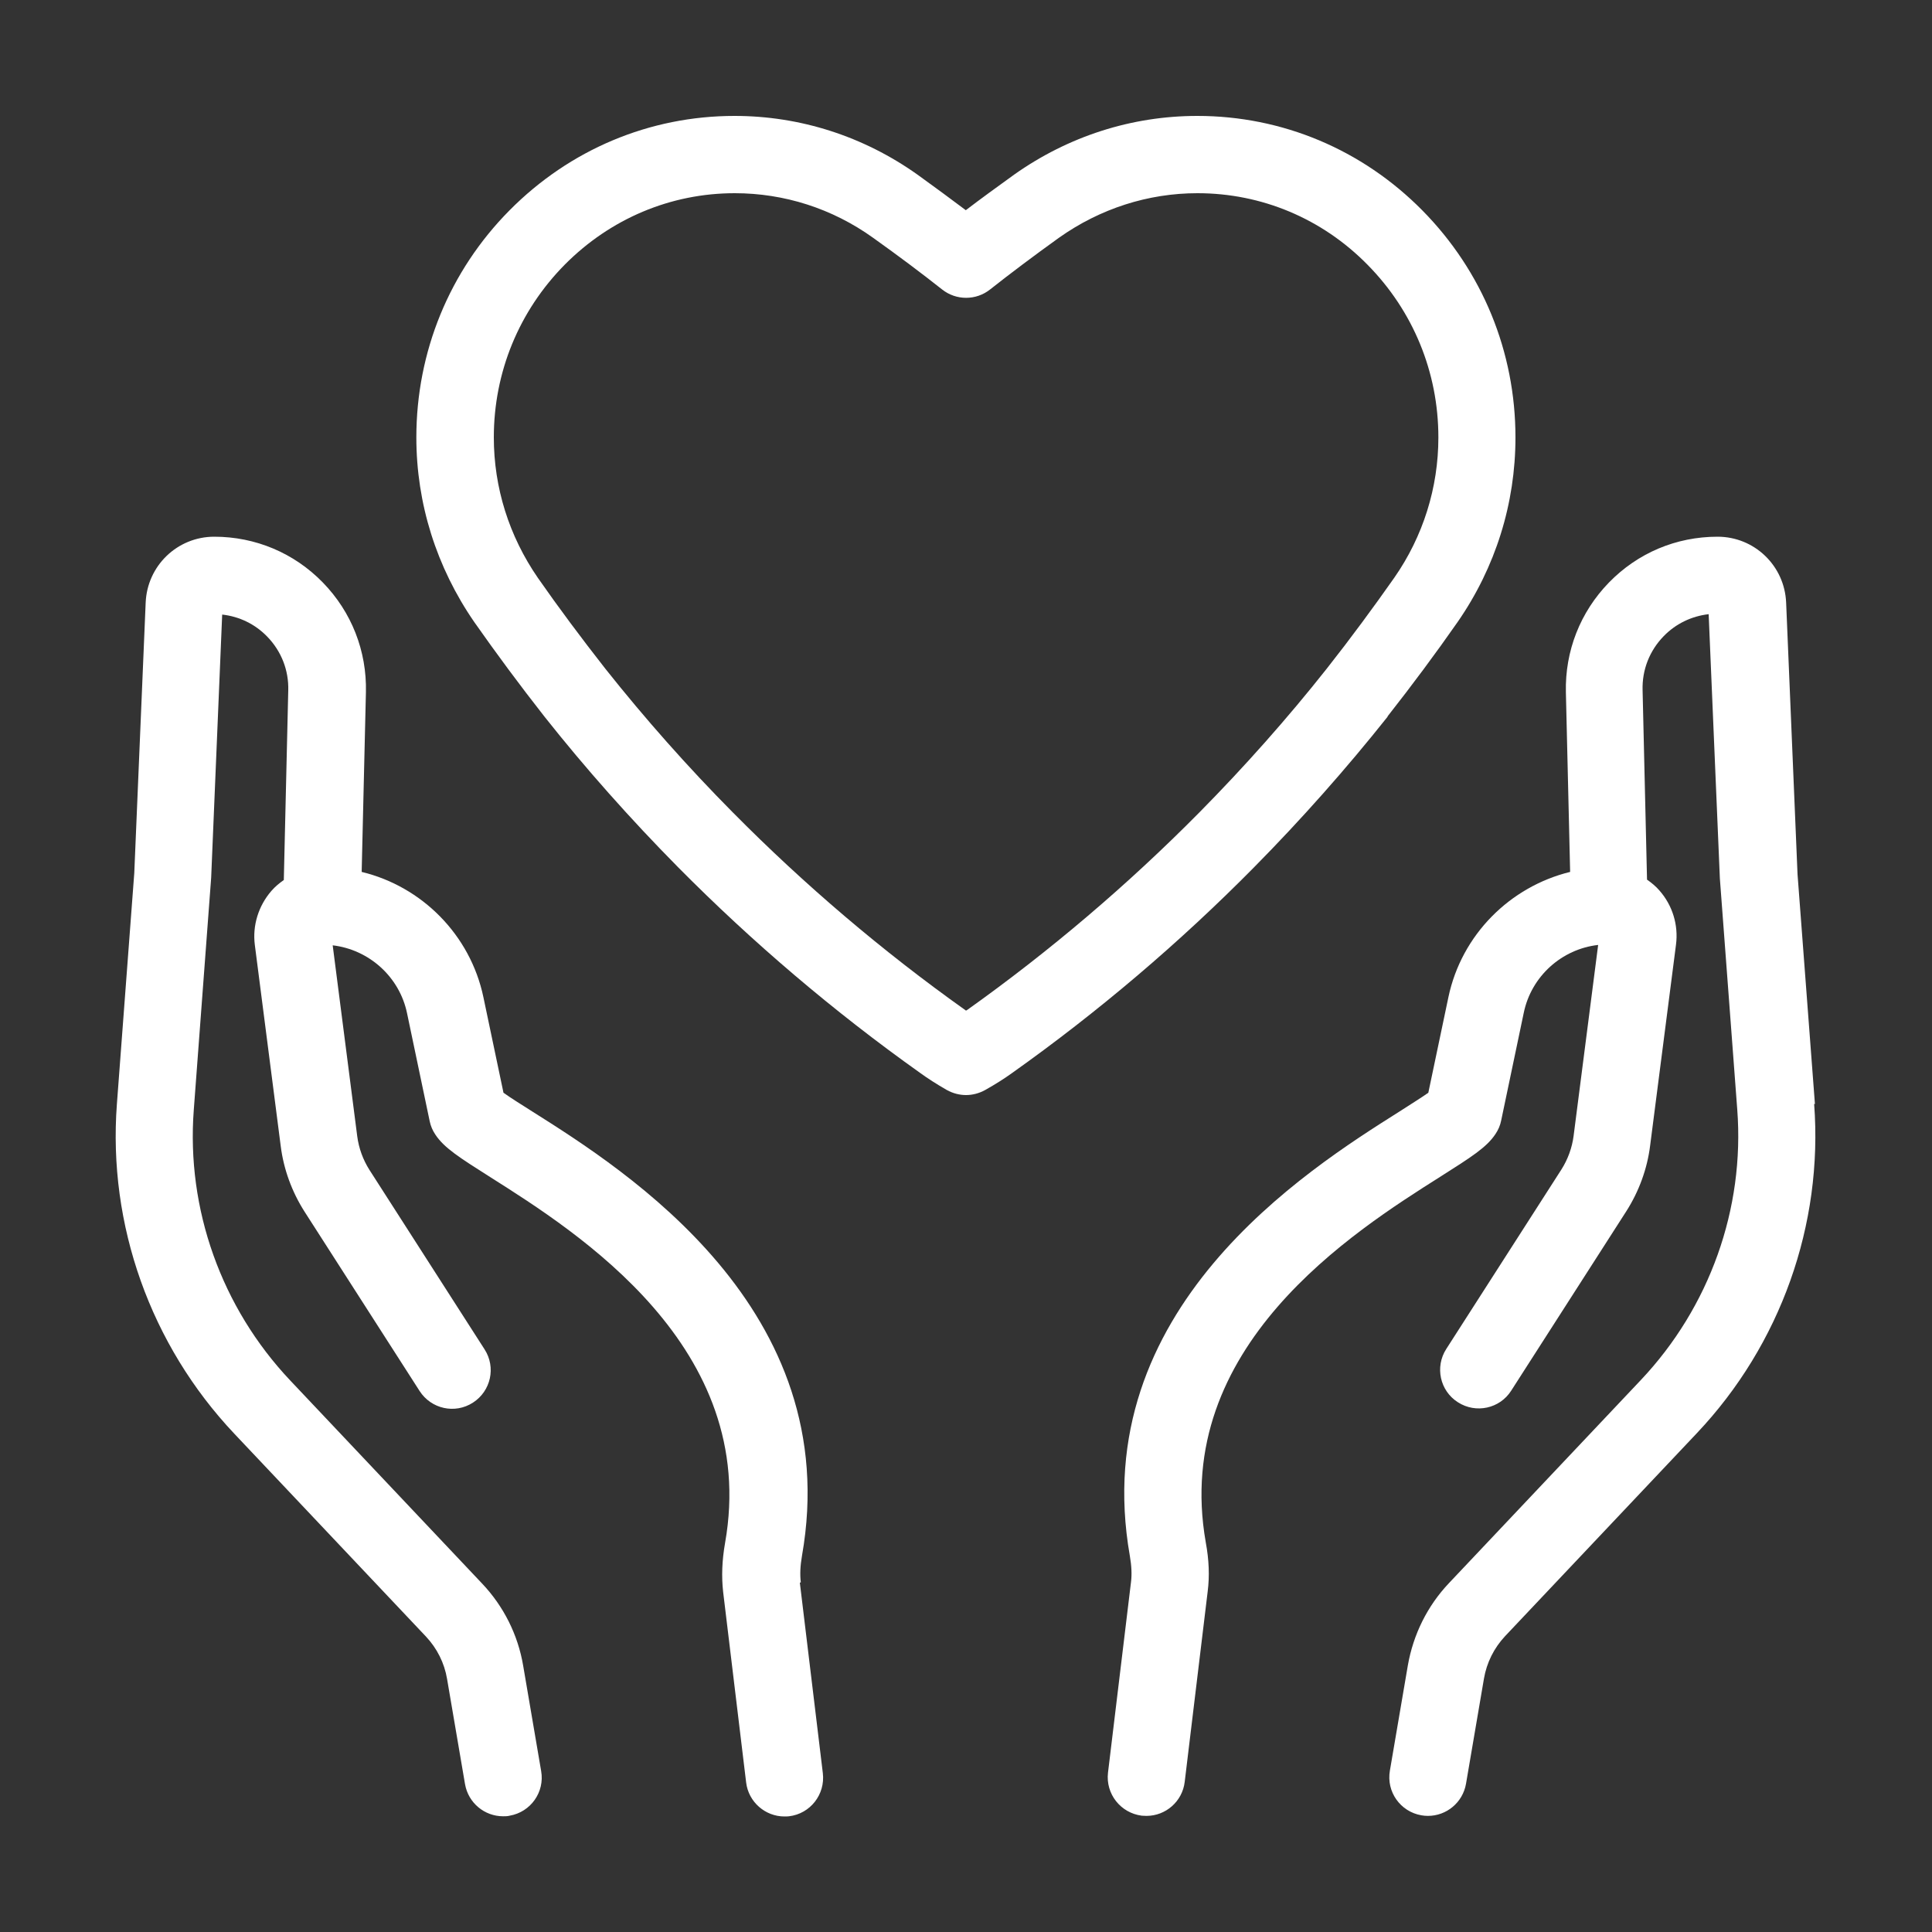<?xml version="1.0" encoding="UTF-8"?>
<svg id="Preview" xmlns="http://www.w3.org/2000/svg" viewBox="0 0 100 100">
  <rect x="0" y="0" width="100" height="100" fill="#333333" stroke="none"/>
  <defs>
    <style>
      .cls-1 {
        fill: #fff;
        stroke-width: 0px;
      }
    </style>
  </defs>
  <path class="cls-1" d="M41.45,81.9c-.05-.4-.03-.85.06-1.37,2.25-12.76-9.11-19.94-13.96-23-.52-.33-1.13-.71-1.49-.97l-1.04-4.95c-.68-3.23-3.19-5.73-6.3-6.48l.22-9.3c.05-2.13-.74-4.15-2.23-5.68-1.49-1.53-3.49-2.37-5.62-2.37-1.91,0-3.47,1.5-3.55,3.41l-.59,14-.9,11.96c-.47,6.25,1.74,12.46,6.07,17.05l9.93,10.51c.57.61.95,1.36,1.09,2.19l.93,5.45c.17.97,1.01,1.66,1.97,1.66.11,0,.23,0,.34-.03,1.09-.19,1.82-1.22,1.63-2.31l-.93-5.45c-.27-1.6-1.01-3.08-2.13-4.26l-9.93-10.51c-3.56-3.77-5.38-8.87-4.99-14l.9-12.02.57-13.62c.89.1,1.7.49,2.33,1.14.73.75,1.12,1.74,1.09,2.79l-.23,9.81c-.23.16-.45.34-.64.56-.67.77-.99,1.79-.86,2.8l1.34,10.41c.15,1.2.58,2.37,1.23,3.39l5.96,9.29c.6.93,1.83,1.2,2.76.6.93-.6,1.2-1.83.6-2.76l-5.96-9.29c-.33-.52-.55-1.12-.63-1.74l-1.27-9.88c1.88.22,3.46,1.63,3.85,3.52l1.17,5.58c.05.25.15.48.29.69.46.7,1.26,1.2,2.85,2.21,4.52,2.86,13.94,8.81,12.15,18.93-.16.91-.19,1.74-.1,2.54l1.19,9.86c.12,1.01.99,1.76,1.98,1.76.08,0,.16,0,.24-.01,1.1-.13,1.88-1.13,1.75-2.23l-1.19-9.86Z"/>
  <path class="cls-1" d="M93.94,57.14l-.9-11.89-.59-14.06c-.08-1.91-1.64-3.41-3.55-3.41-2.14,0-4.13.84-5.62,2.37-1.49,1.53-2.28,3.55-2.23,5.68l.22,9.3c-3.11.76-5.62,3.25-6.3,6.48l-1.04,4.95c-.37.26-.98.64-1.49.97-4.85,3.06-16.2,10.24-13.96,23,.09.52.11.97.06,1.36l-1.19,9.86c-.13,1.1.65,2.09,1.75,2.23.08,0,.16.01.24.01,1,0,1.86-.75,1.98-1.76l1.19-9.86c.1-.79.07-1.62-.1-2.54-1.78-10.12,7.63-16.07,12.15-18.93,1.59-1.01,2.39-1.51,2.85-2.21.14-.21.24-.44.29-.69l1.17-5.58c.39-1.89,1.97-3.3,3.85-3.51l-1.27,9.88c-.08.62-.3,1.22-.63,1.74l-5.96,9.29c-.6.93-.33,2.17.6,2.76.93.6,2.17.33,2.76-.6l5.96-9.29c.65-1.02,1.08-2.19,1.23-3.39l1.34-10.41c.13-1.01-.18-2.03-.86-2.8-.19-.22-.41-.4-.64-.56l-.23-9.81c-.03-1.05.36-2.04,1.09-2.79.63-.65,1.45-1.04,2.33-1.14l.58,13.68.9,11.96c.39,5.13-1.43,10.23-4.99,14l-9.93,10.51c-1.12,1.18-1.85,2.66-2.13,4.26l-.93,5.45c-.19,1.09.54,2.12,1.63,2.31.11.02.23.03.34.03.96,0,1.8-.69,1.97-1.66l.93-5.45c.14-.82.52-1.58,1.09-2.19l9.93-10.51c4.33-4.58,6.54-10.79,6.07-17.04Z"/>
  <path class="cls-1" d="M71.82,37.08c1.28-1.63,2.5-3.27,3.63-4.89,1.96-2.83,2.99-6.13,2.99-9.55,0-4.43-1.71-8.6-4.82-11.75-3.11-3.15-7.25-4.89-11.65-4.89-3.39,0-6.67,1.05-9.48,3.04-.9.65-1.73,1.25-2.5,1.84-.77-.58-1.6-1.19-2.5-1.84-2.8-1.99-6.08-3.04-9.47-3.04-4.4,0-8.53,1.74-11.65,4.89-3.11,3.14-4.82,7.32-4.82,11.75,0,3.42,1.04,6.72,3,9.56,1.13,1.61,2.35,3.26,3.63,4.89,2.13,2.69,4.46,5.31,6.91,7.79,3.85,3.89,8.07,7.48,12.53,10.65.4.29.85.58,1.39.89.31.17.65.26.99.26s.68-.09.99-.26c.55-.31.99-.59,1.38-.87,4.48-3.18,8.7-6.77,12.54-10.66,2.45-2.48,4.77-5.1,6.91-7.79ZM50.03,52.29s-.02.01-.03.02l-.04-.03c-4.29-3.05-8.33-6.49-12.02-10.22-2.35-2.37-4.57-4.88-6.61-7.45-1.23-1.57-2.41-3.15-3.49-4.7-1.49-2.16-2.28-4.67-2.28-7.27,0-3.37,1.3-6.54,3.67-8.94,2.36-2.38,5.48-3.7,8.8-3.7,2.56,0,5.04.79,7.15,2.3,1.36.97,2.53,1.85,3.58,2.68.73.58,1.76.58,2.49,0,1.05-.83,2.22-1.71,3.57-2.68,2.12-1.5,4.6-2.3,7.16-2.3,3.32,0,6.45,1.31,8.8,3.7,2.36,2.39,3.67,5.56,3.67,8.94,0,2.6-.79,5.12-2.28,7.26-1.09,1.55-2.26,3.14-3.49,4.7-2.04,2.58-4.27,5.09-6.61,7.46-3.69,3.73-7.73,7.17-12.03,10.23Z"/>
</svg>